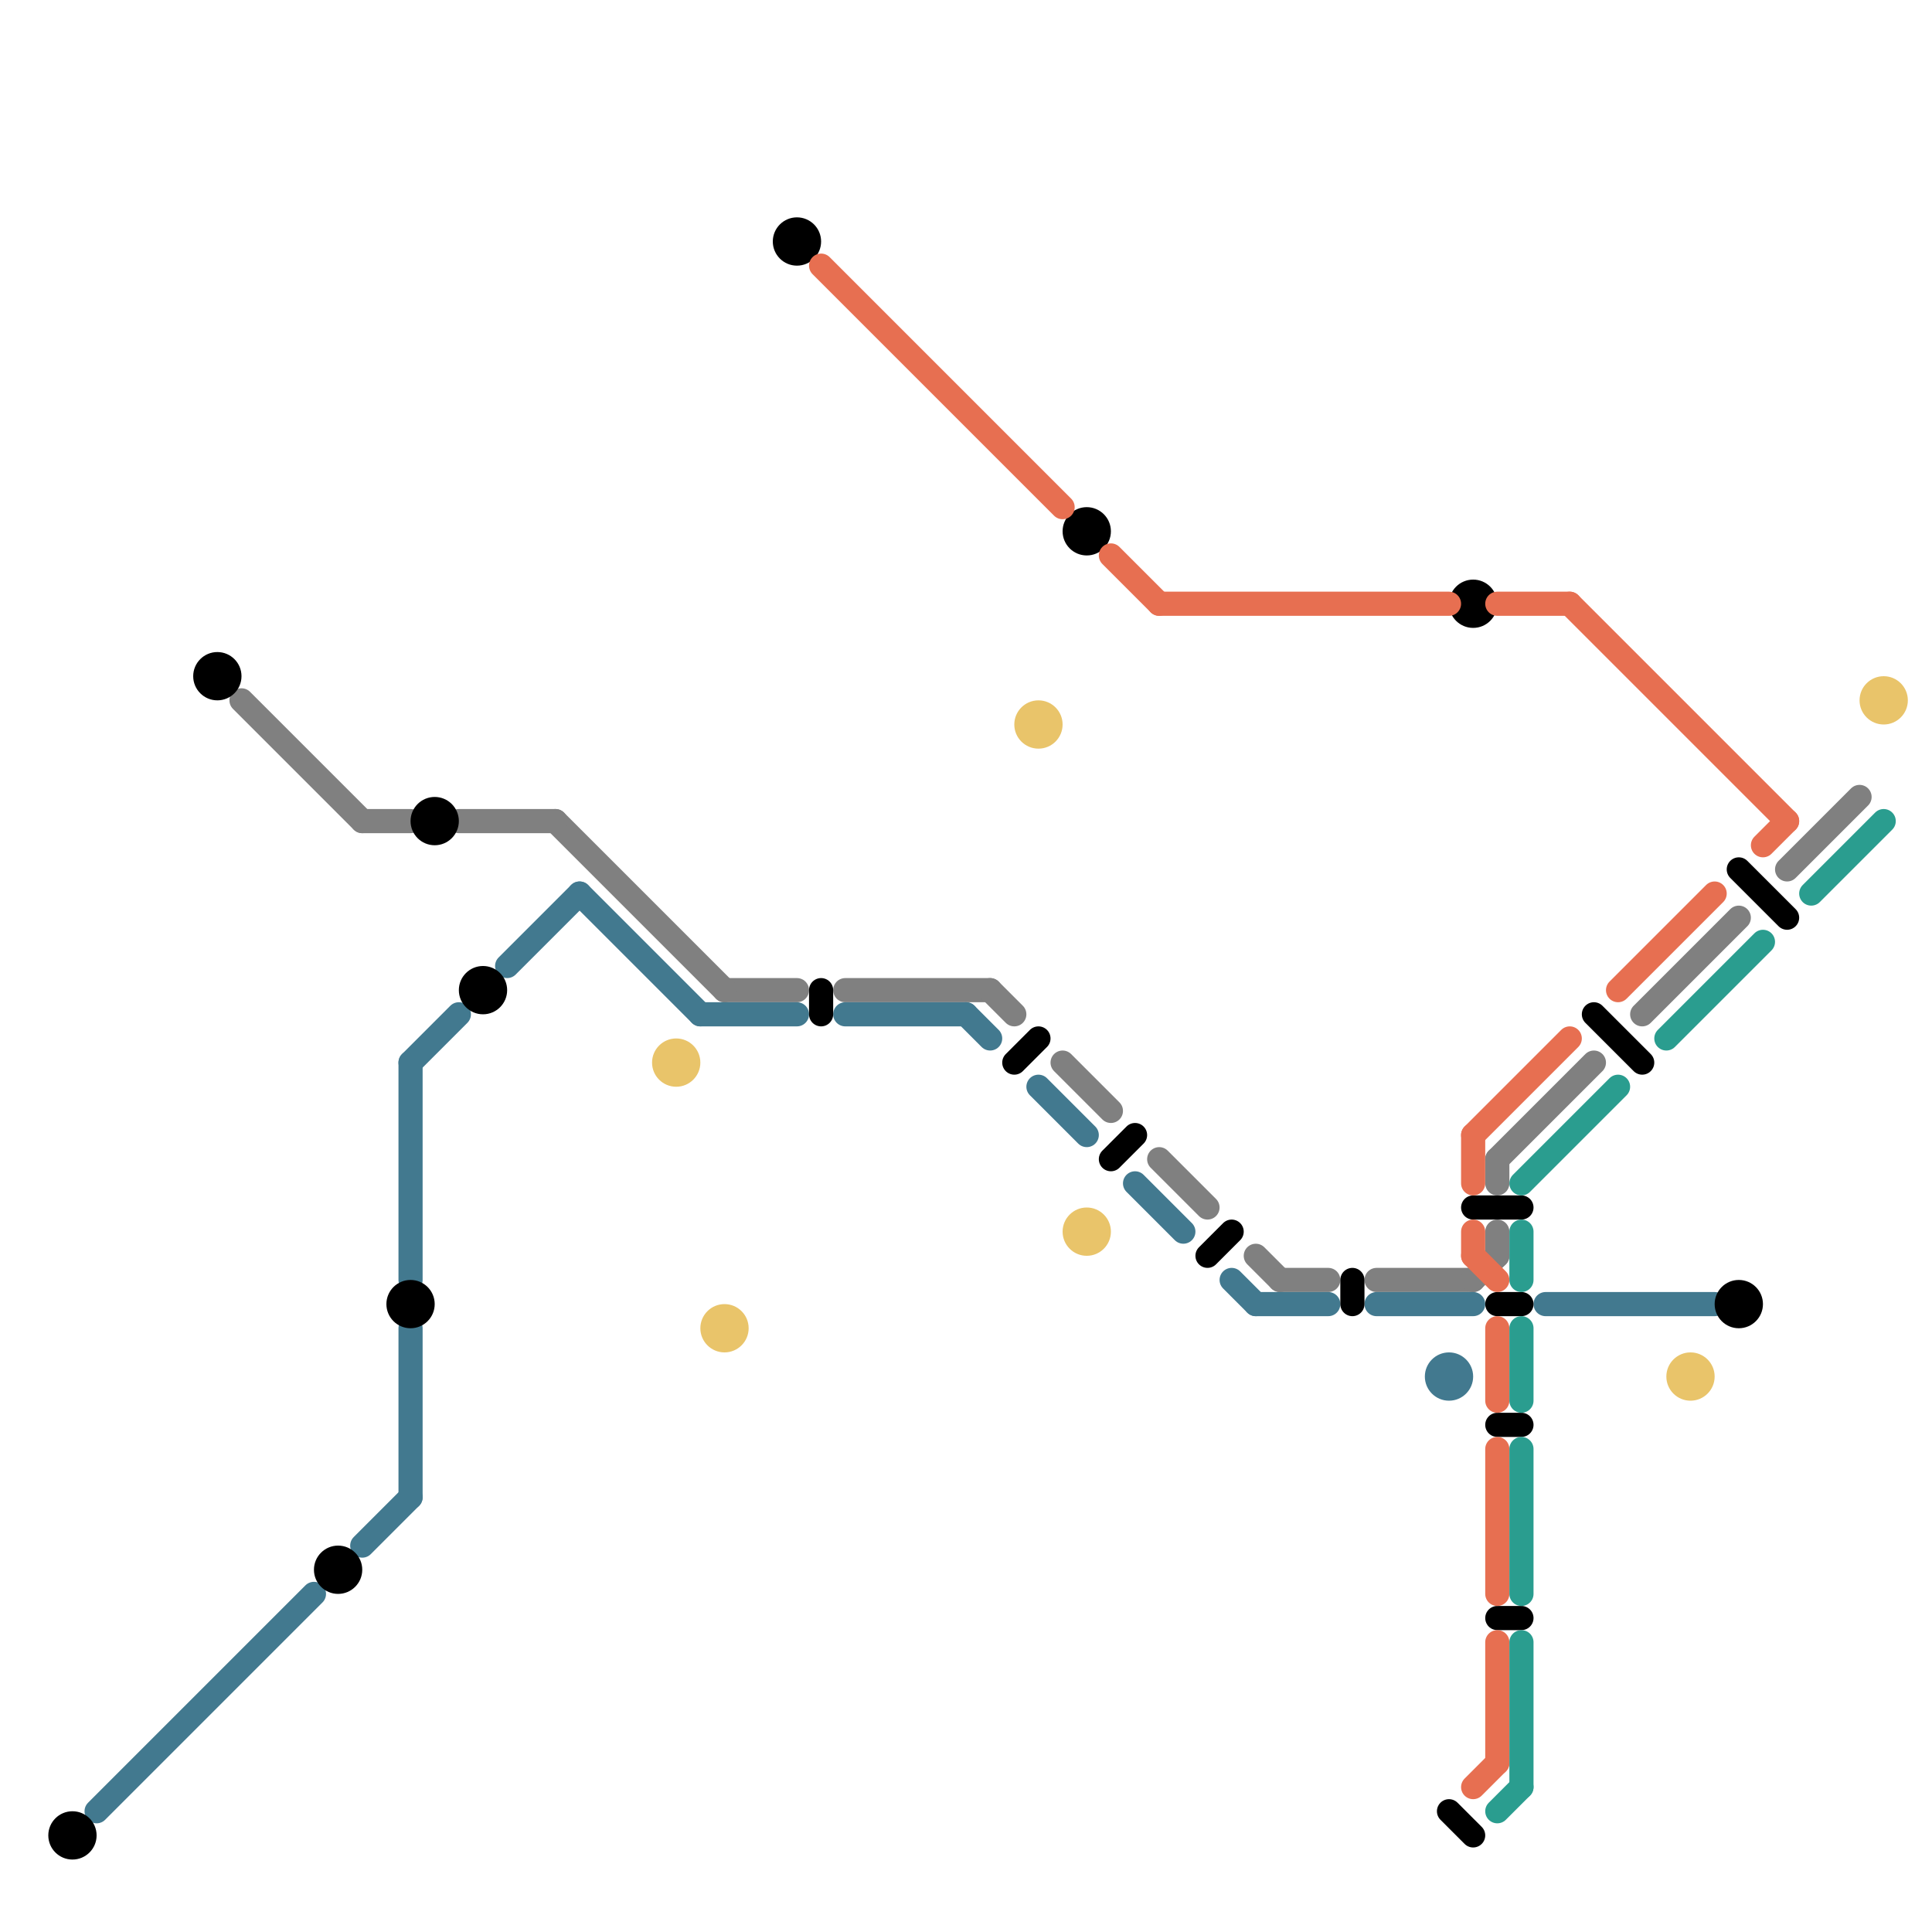 
<svg version="1.1" xmlns="http://www.w3.org/2000/svg" viewBox="0 0 80 80">
<style>line { stroke-width: 1; fill: none; stroke-linecap: round; stroke-linejoin: round; } .c0 { stroke: #808080 } .c1 { stroke: #42798f } .c2 { stroke: #000000 } .c3 { stroke: #e9c46a } .c4 { stroke: #e76f51 } .c5 { stroke: #2a9d8f }</style><line class="c0" x1="10" y1="29" x2="15" y2="34"/><line class="c0" x1="30" y1="41" x2="33" y2="41"/><line class="c0" x1="35" y1="41" x2="41" y2="41"/><line class="c0" x1="52" y1="52" x2="53" y2="53"/><line class="c0" x1="74" y1="36" x2="77" y2="33"/><line class="c0" x1="68" y1="42" x2="72" y2="38"/><line class="c0" x1="15" y1="34" x2="17" y2="34"/><line class="c0" x1="41" y1="41" x2="42" y2="42"/><line class="c0" x1="53" y1="53" x2="55" y2="53"/><line class="c0" x1="62" y1="48" x2="66" y2="44"/><line class="c0" x1="44" y1="44" x2="46" y2="46"/><line class="c0" x1="62" y1="51" x2="62" y2="52"/><line class="c0" x1="62" y1="48" x2="62" y2="49"/><line class="c0" x1="23" y1="34" x2="30" y2="41"/><line class="c0" x1="19" y1="34" x2="23" y2="34"/><line class="c0" x1="48" y1="48" x2="50" y2="50"/><line class="c0" x1="57" y1="53" x2="61" y2="53"/><line class="c0" x1="61" y1="53" x2="62" y2="52"/><line class="c1" x1="51" y1="53" x2="52" y2="54"/><line class="c1" x1="17" y1="55" x2="17" y2="62"/><line class="c1" x1="4" y1="75" x2="13" y2="66"/><line class="c1" x1="24" y1="37" x2="29" y2="42"/><line class="c1" x1="52" y1="54" x2="55" y2="54"/><line class="c1" x1="64" y1="54" x2="71" y2="54"/><line class="c1" x1="29" y1="42" x2="33" y2="42"/><line class="c1" x1="57" y1="54" x2="61" y2="54"/><line class="c1" x1="47" y1="49" x2="49" y2="51"/><line class="c1" x1="35" y1="42" x2="40" y2="42"/><line class="c1" x1="15" y1="64" x2="17" y2="62"/><line class="c1" x1="21" y1="40" x2="24" y2="37"/><line class="c1" x1="17" y1="44" x2="17" y2="53"/><line class="c1" x1="40" y1="42" x2="41" y2="43"/><line class="c1" x1="43" y1="45" x2="45" y2="47"/><line class="c1" x1="17" y1="44" x2="19" y2="42"/><circle cx="60" cy="57" r="1" fill="#42798f" /><line class="c2" x1="34" y1="41" x2="34" y2="42"/><line class="c2" x1="62" y1="67" x2="63" y2="67"/><line class="c2" x1="61" y1="50" x2="63" y2="50"/><line class="c2" x1="62" y1="54" x2="63" y2="54"/><line class="c2" x1="42" y1="44" x2="43" y2="43"/><line class="c2" x1="50" y1="52" x2="51" y2="51"/><line class="c2" x1="60" y1="75" x2="61" y2="76"/><line class="c2" x1="62" y1="59" x2="63" y2="59"/><line class="c2" x1="66" y1="42" x2="68" y2="44"/><line class="c2" x1="46" y1="48" x2="47" y2="47"/><line class="c2" x1="72" y1="36" x2="74" y2="38"/><line class="c2" x1="56" y1="53" x2="56" y2="54"/><circle cx="18" cy="34" r="1" fill="#000000" /><circle cx="33" cy="10" r="1" fill="#000000" /><circle cx="9" cy="28" r="1" fill="#000000" /><circle cx="14" cy="65" r="1" fill="#000000" /><circle cx="17" cy="54" r="1" fill="#000000" /><circle cx="61" cy="25" r="1" fill="#000000" /><circle cx="45" cy="22" r="1" fill="#000000" /><circle cx="20" cy="41" r="1" fill="#000000" /><circle cx="3" cy="76" r="1" fill="#000000" /><circle cx="72" cy="54" r="1" fill="#000000" /><circle cx="28" cy="44" r="1" fill="#e9c46a" /><circle cx="78" cy="29" r="1" fill="#e9c46a" /><circle cx="43" cy="30" r="1" fill="#e9c46a" /><circle cx="45" cy="51" r="1" fill="#e9c46a" /><circle cx="30" cy="55" r="1" fill="#e9c46a" /><circle cx="70" cy="57" r="1" fill="#e9c46a" /><line class="c4" x1="62" y1="60" x2="62" y2="66"/><line class="c4" x1="61" y1="51" x2="61" y2="52"/><line class="c4" x1="62" y1="25" x2="65" y2="25"/><line class="c4" x1="62" y1="55" x2="62" y2="58"/><line class="c4" x1="61" y1="52" x2="62" y2="53"/><line class="c4" x1="73" y1="35" x2="74" y2="34"/><line class="c4" x1="46" y1="23" x2="48" y2="25"/><line class="c4" x1="62" y1="68" x2="62" y2="73"/><line class="c4" x1="67" y1="41" x2="71" y2="37"/><line class="c4" x1="61" y1="47" x2="65" y2="43"/><line class="c4" x1="48" y1="25" x2="60" y2="25"/><line class="c4" x1="65" y1="25" x2="74" y2="34"/><line class="c4" x1="61" y1="47" x2="61" y2="49"/><line class="c4" x1="34" y1="11" x2="44" y2="21"/><line class="c4" x1="61" y1="74" x2="62" y2="73"/><line class="c5" x1="63" y1="60" x2="63" y2="66"/><line class="c5" x1="63" y1="49" x2="67" y2="45"/><line class="c5" x1="75" y1="37" x2="78" y2="34"/><line class="c5" x1="63" y1="51" x2="63" y2="53"/><line class="c5" x1="63" y1="68" x2="63" y2="74"/><line class="c5" x1="69" y1="43" x2="73" y2="39"/><line class="c5" x1="62" y1="75" x2="63" y2="74"/><line class="c5" x1="63" y1="55" x2="63" y2="58"/>
</svg>
